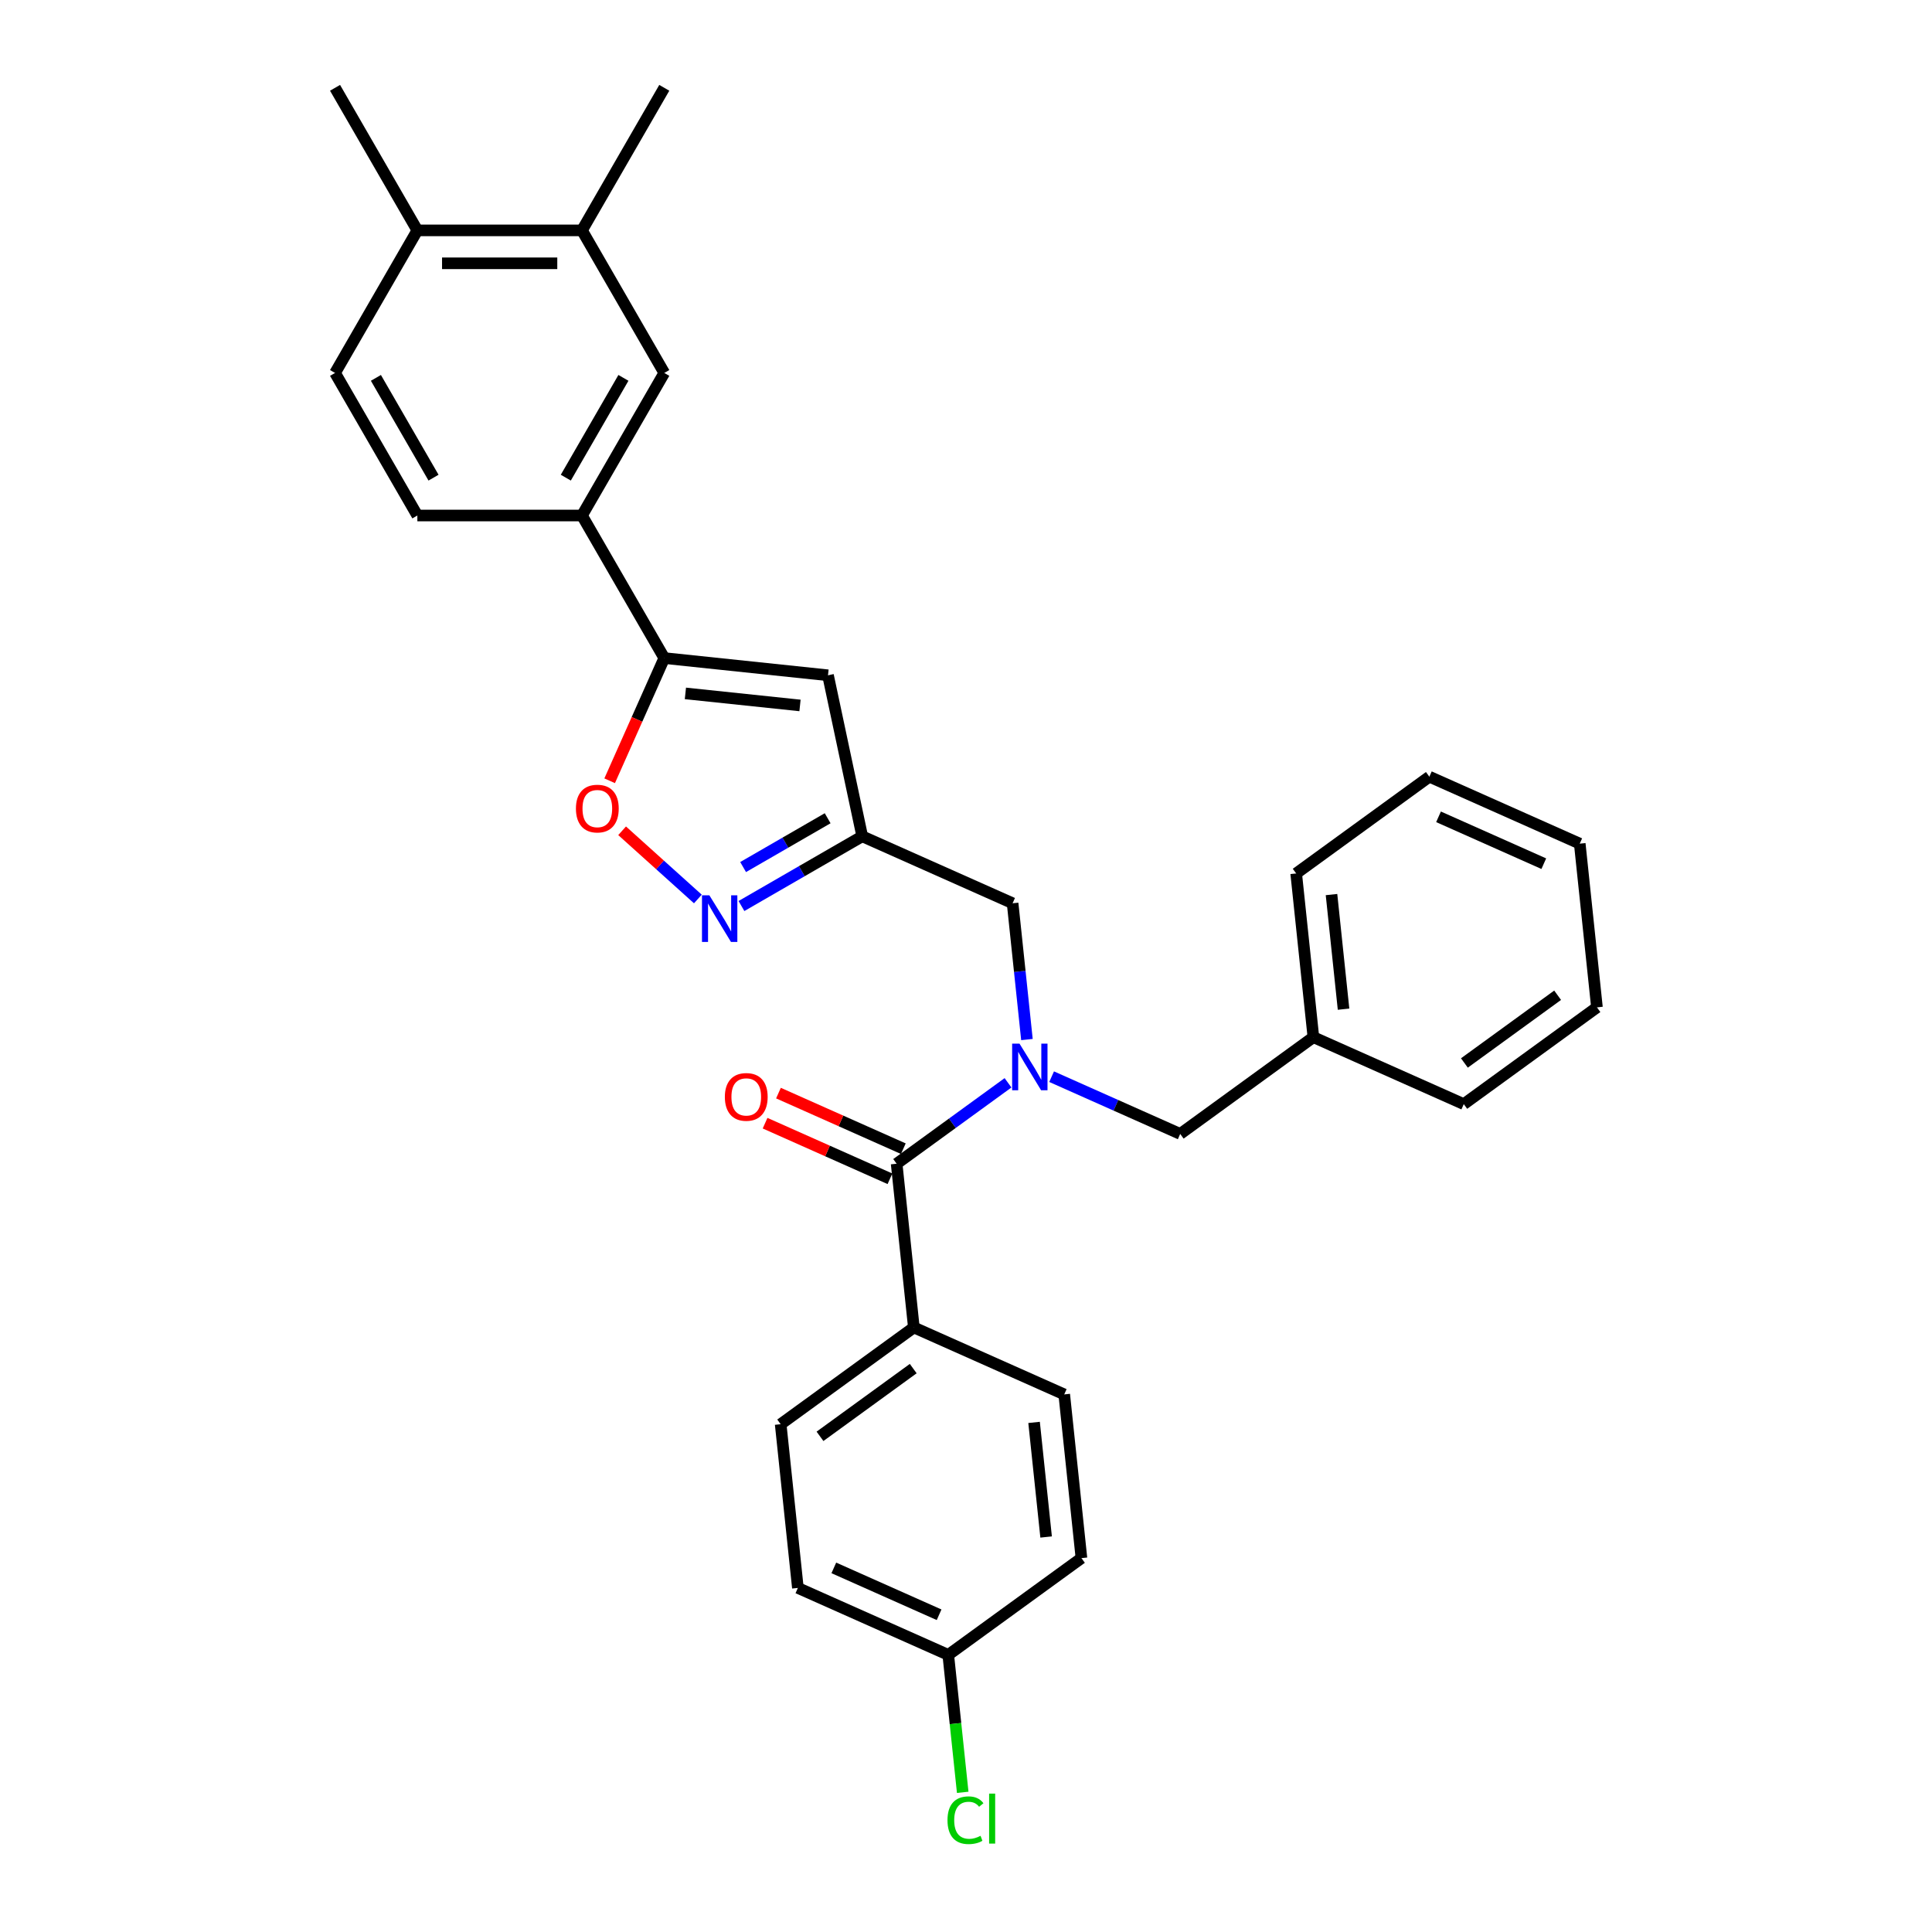 <?xml version='1.0' encoding='iso-8859-1'?>
<svg version='1.1' baseProfile='full'
              xmlns='http://www.w3.org/2000/svg'
                      xmlns:rdkit='http://www.rdkit.org/xml'
                      xmlns:xlink='http://www.w3.org/1999/xlink'
                  xml:space='preserve'
width='1000px' height='1000px' viewBox='0 0 1000 1000'>
<!-- END OF HEADER -->
<rect style='opacity:1.0;fill:#FFFFFF;stroke:none' width='1000' height='1000' x='0' y='0'> </rect>
<path class='bond-2' d='M 521.752,560.46 L 492.926,581.404' style='fill:none;fill-rule:evenodd;stroke:#0000FF;stroke-width:6px;stroke-linecap:butt;stroke-linejoin:miter;stroke-opacity:1' />
<path class='bond-2' d='M 492.926,581.404 L 464.1,602.347' style='fill:none;fill-rule:evenodd;stroke:#000000;stroke-width:6px;stroke-linecap:butt;stroke-linejoin:miter;stroke-opacity:1' />
<path class='bond-7' d='M 531.542,538.069 L 527.834,502.797' style='fill:none;fill-rule:evenodd;stroke:#0000FF;stroke-width:6px;stroke-linecap:butt;stroke-linejoin:miter;stroke-opacity:1' />
<path class='bond-7' d='M 527.834,502.797 L 524.127,467.525' style='fill:none;fill-rule:evenodd;stroke:#000000;stroke-width:6px;stroke-linecap:butt;stroke-linejoin:miter;stroke-opacity:1' />
<path class='bond-11' d='M 544.315,557.287 L 577.594,572.104' style='fill:none;fill-rule:evenodd;stroke:#0000FF;stroke-width:6px;stroke-linecap:butt;stroke-linejoin:miter;stroke-opacity:1' />
<path class='bond-11' d='M 577.594,572.104 L 610.873,586.92' style='fill:none;fill-rule:evenodd;stroke:#000000;stroke-width:6px;stroke-linecap:butt;stroke-linejoin:miter;stroke-opacity:1' />
<path class='bond-0' d='M 343.833,340.617 L 428.572,349.524' style='fill:none;fill-rule:evenodd;stroke:#000000;stroke-width:6px;stroke-linecap:butt;stroke-linejoin:miter;stroke-opacity:1' />
<path class='bond-0' d='M 354.762,358.901 L 414.08,365.136' style='fill:none;fill-rule:evenodd;stroke:#000000;stroke-width:6px;stroke-linecap:butt;stroke-linejoin:miter;stroke-opacity:1' />
<path class='bond-6' d='M 343.833,340.617 L 301.23,266.827' style='fill:none;fill-rule:evenodd;stroke:#000000;stroke-width:6px;stroke-linecap:butt;stroke-linejoin:miter;stroke-opacity:1' />
<path class='bond-31' d='M 343.833,340.617 L 329.695,372.371' style='fill:none;fill-rule:evenodd;stroke:#000000;stroke-width:6px;stroke-linecap:butt;stroke-linejoin:miter;stroke-opacity:1' />
<path class='bond-31' d='M 329.695,372.371 L 315.557,404.125' style='fill:none;fill-rule:evenodd;stroke:#FF0000;stroke-width:6px;stroke-linecap:butt;stroke-linejoin:miter;stroke-opacity:1' />
<path class='bond-1' d='M 383.778,468.958 L 415.033,450.913' style='fill:none;fill-rule:evenodd;stroke:#0000FF;stroke-width:6px;stroke-linecap:butt;stroke-linejoin:miter;stroke-opacity:1' />
<path class='bond-1' d='M 415.033,450.913 L 446.288,432.868' style='fill:none;fill-rule:evenodd;stroke:#000000;stroke-width:6px;stroke-linecap:butt;stroke-linejoin:miter;stroke-opacity:1' />
<path class='bond-1' d='M 384.634,448.786 L 406.512,436.155' style='fill:none;fill-rule:evenodd;stroke:#0000FF;stroke-width:6px;stroke-linecap:butt;stroke-linejoin:miter;stroke-opacity:1' />
<path class='bond-1' d='M 406.512,436.155 L 428.39,423.523' style='fill:none;fill-rule:evenodd;stroke:#000000;stroke-width:6px;stroke-linecap:butt;stroke-linejoin:miter;stroke-opacity:1' />
<path class='bond-5' d='M 361.216,465.313 L 341.61,447.66' style='fill:none;fill-rule:evenodd;stroke:#0000FF;stroke-width:6px;stroke-linecap:butt;stroke-linejoin:miter;stroke-opacity:1' />
<path class='bond-5' d='M 341.61,447.66 L 322.004,430.007' style='fill:none;fill-rule:evenodd;stroke:#FF0000;stroke-width:6px;stroke-linecap:butt;stroke-linejoin:miter;stroke-opacity:1' />
<path class='bond-9' d='M 464.1,602.347 L 473.007,687.086' style='fill:none;fill-rule:evenodd;stroke:#000000;stroke-width:6px;stroke-linecap:butt;stroke-linejoin:miter;stroke-opacity:1' />
<path class='bond-12' d='M 467.566,594.563 L 435.25,580.175' style='fill:none;fill-rule:evenodd;stroke:#000000;stroke-width:6px;stroke-linecap:butt;stroke-linejoin:miter;stroke-opacity:1' />
<path class='bond-12' d='M 435.25,580.175 L 402.933,565.787' style='fill:none;fill-rule:evenodd;stroke:#FF0000;stroke-width:6px;stroke-linecap:butt;stroke-linejoin:miter;stroke-opacity:1' />
<path class='bond-12' d='M 460.635,610.131 L 428.318,595.743' style='fill:none;fill-rule:evenodd;stroke:#000000;stroke-width:6px;stroke-linecap:butt;stroke-linejoin:miter;stroke-opacity:1' />
<path class='bond-12' d='M 428.318,595.743 L 396.002,581.354' style='fill:none;fill-rule:evenodd;stroke:#FF0000;stroke-width:6px;stroke-linecap:butt;stroke-linejoin:miter;stroke-opacity:1' />
<path class='bond-3' d='M 428.572,349.524 L 446.288,432.868' style='fill:none;fill-rule:evenodd;stroke:#000000;stroke-width:6px;stroke-linecap:butt;stroke-linejoin:miter;stroke-opacity:1' />
<path class='bond-4' d='M 446.288,432.868 L 524.127,467.525' style='fill:none;fill-rule:evenodd;stroke:#000000;stroke-width:6px;stroke-linecap:butt;stroke-linejoin:miter;stroke-opacity:1' />
<path class='bond-8' d='M 301.23,266.827 L 343.833,193.036' style='fill:none;fill-rule:evenodd;stroke:#000000;stroke-width:6px;stroke-linecap:butt;stroke-linejoin:miter;stroke-opacity:1' />
<path class='bond-8' d='M 292.862,247.237 L 322.684,195.584' style='fill:none;fill-rule:evenodd;stroke:#000000;stroke-width:6px;stroke-linecap:butt;stroke-linejoin:miter;stroke-opacity:1' />
<path class='bond-14' d='M 301.23,266.827 L 216.024,266.827' style='fill:none;fill-rule:evenodd;stroke:#000000;stroke-width:6px;stroke-linecap:butt;stroke-linejoin:miter;stroke-opacity:1' />
<path class='bond-10' d='M 343.833,193.036 L 301.23,119.245' style='fill:none;fill-rule:evenodd;stroke:#000000;stroke-width:6px;stroke-linecap:butt;stroke-linejoin:miter;stroke-opacity:1' />
<path class='bond-16' d='M 473.007,687.086 L 404.074,737.169' style='fill:none;fill-rule:evenodd;stroke:#000000;stroke-width:6px;stroke-linecap:butt;stroke-linejoin:miter;stroke-opacity:1' />
<path class='bond-16' d='M 472.684,708.385 L 424.43,743.443' style='fill:none;fill-rule:evenodd;stroke:#000000;stroke-width:6px;stroke-linecap:butt;stroke-linejoin:miter;stroke-opacity:1' />
<path class='bond-17' d='M 473.007,687.086 L 550.847,721.743' style='fill:none;fill-rule:evenodd;stroke:#000000;stroke-width:6px;stroke-linecap:butt;stroke-linejoin:miter;stroke-opacity:1' />
<path class='bond-23' d='M 301.23,119.245 L 343.833,45.455' style='fill:none;fill-rule:evenodd;stroke:#000000;stroke-width:6px;stroke-linecap:butt;stroke-linejoin:miter;stroke-opacity:1' />
<path class='bond-33' d='M 301.23,119.245 L 216.024,119.245' style='fill:none;fill-rule:evenodd;stroke:#000000;stroke-width:6px;stroke-linecap:butt;stroke-linejoin:miter;stroke-opacity:1' />
<path class='bond-33' d='M 288.449,136.286 L 228.804,136.286' style='fill:none;fill-rule:evenodd;stroke:#000000;stroke-width:6px;stroke-linecap:butt;stroke-linejoin:miter;stroke-opacity:1' />
<path class='bond-19' d='M 610.873,586.92 L 679.807,536.837' style='fill:none;fill-rule:evenodd;stroke:#000000;stroke-width:6px;stroke-linecap:butt;stroke-linejoin:miter;stroke-opacity:1' />
<path class='bond-13' d='M 216.024,119.245 L 173.42,193.036' style='fill:none;fill-rule:evenodd;stroke:#000000;stroke-width:6px;stroke-linecap:butt;stroke-linejoin:miter;stroke-opacity:1' />
<path class='bond-24' d='M 216.024,119.245 L 173.42,45.455' style='fill:none;fill-rule:evenodd;stroke:#000000;stroke-width:6px;stroke-linecap:butt;stroke-linejoin:miter;stroke-opacity:1' />
<path class='bond-15' d='M 216.024,266.827 L 173.42,193.036' style='fill:none;fill-rule:evenodd;stroke:#000000;stroke-width:6px;stroke-linecap:butt;stroke-linejoin:miter;stroke-opacity:1' />
<path class='bond-15' d='M 224.391,247.237 L 194.569,195.584' style='fill:none;fill-rule:evenodd;stroke:#000000;stroke-width:6px;stroke-linecap:butt;stroke-linejoin:miter;stroke-opacity:1' />
<path class='bond-20' d='M 404.074,737.169 L 412.98,821.909' style='fill:none;fill-rule:evenodd;stroke:#000000;stroke-width:6px;stroke-linecap:butt;stroke-linejoin:miter;stroke-opacity:1' />
<path class='bond-21' d='M 550.847,721.743 L 559.753,806.482' style='fill:none;fill-rule:evenodd;stroke:#000000;stroke-width:6px;stroke-linecap:butt;stroke-linejoin:miter;stroke-opacity:1' />
<path class='bond-21' d='M 535.235,736.235 L 541.469,795.552' style='fill:none;fill-rule:evenodd;stroke:#000000;stroke-width:6px;stroke-linecap:butt;stroke-linejoin:miter;stroke-opacity:1' />
<path class='bond-18' d='M 490.82,856.565 L 412.98,821.909' style='fill:none;fill-rule:evenodd;stroke:#000000;stroke-width:6px;stroke-linecap:butt;stroke-linejoin:miter;stroke-opacity:1' />
<path class='bond-18' d='M 486.075,835.799 L 431.587,811.539' style='fill:none;fill-rule:evenodd;stroke:#000000;stroke-width:6px;stroke-linecap:butt;stroke-linejoin:miter;stroke-opacity:1' />
<path class='bond-22' d='M 490.82,856.565 L 494.558,892.135' style='fill:none;fill-rule:evenodd;stroke:#000000;stroke-width:6px;stroke-linecap:butt;stroke-linejoin:miter;stroke-opacity:1' />
<path class='bond-22' d='M 494.558,892.135 L 498.297,927.706' style='fill:none;fill-rule:evenodd;stroke:#00CC00;stroke-width:6px;stroke-linecap:butt;stroke-linejoin:miter;stroke-opacity:1' />
<path class='bond-30' d='M 490.82,856.565 L 559.753,806.482' style='fill:none;fill-rule:evenodd;stroke:#000000;stroke-width:6px;stroke-linecap:butt;stroke-linejoin:miter;stroke-opacity:1' />
<path class='bond-25' d='M 679.807,536.837 L 670.9,452.098' style='fill:none;fill-rule:evenodd;stroke:#000000;stroke-width:6px;stroke-linecap:butt;stroke-linejoin:miter;stroke-opacity:1' />
<path class='bond-25' d='M 695.419,522.345 L 689.184,463.028' style='fill:none;fill-rule:evenodd;stroke:#000000;stroke-width:6px;stroke-linecap:butt;stroke-linejoin:miter;stroke-opacity:1' />
<path class='bond-26' d='M 679.807,536.837 L 757.646,571.494' style='fill:none;fill-rule:evenodd;stroke:#000000;stroke-width:6px;stroke-linecap:butt;stroke-linejoin:miter;stroke-opacity:1' />
<path class='bond-27' d='M 670.9,452.098 L 739.833,402.015' style='fill:none;fill-rule:evenodd;stroke:#000000;stroke-width:6px;stroke-linecap:butt;stroke-linejoin:miter;stroke-opacity:1' />
<path class='bond-28' d='M 757.646,571.494 L 826.58,521.411' style='fill:none;fill-rule:evenodd;stroke:#000000;stroke-width:6px;stroke-linecap:butt;stroke-linejoin:miter;stroke-opacity:1' />
<path class='bond-28' d='M 757.97,550.195 L 806.223,515.137' style='fill:none;fill-rule:evenodd;stroke:#000000;stroke-width:6px;stroke-linecap:butt;stroke-linejoin:miter;stroke-opacity:1' />
<path class='bond-32' d='M 739.833,402.015 L 817.673,436.672' style='fill:none;fill-rule:evenodd;stroke:#000000;stroke-width:6px;stroke-linecap:butt;stroke-linejoin:miter;stroke-opacity:1' />
<path class='bond-32' d='M 744.578,422.782 L 799.066,447.041' style='fill:none;fill-rule:evenodd;stroke:#000000;stroke-width:6px;stroke-linecap:butt;stroke-linejoin:miter;stroke-opacity:1' />
<path class='bond-29' d='M 826.58,521.411 L 817.673,436.672' style='fill:none;fill-rule:evenodd;stroke:#000000;stroke-width:6px;stroke-linecap:butt;stroke-linejoin:miter;stroke-opacity:1' />
<path  class='atom-0' d='M 527.7 540.199
L 535.607 552.98
Q 536.391 554.241, 537.652 556.524
Q 538.913 558.808, 538.981 558.944
L 538.981 540.199
L 542.185 540.199
L 542.185 564.329
L 538.879 564.329
L 530.392 550.355
Q 529.404 548.719, 528.347 546.845
Q 527.325 544.97, 527.018 544.391
L 527.018 564.329
L 523.883 564.329
L 523.883 540.199
L 527.7 540.199
' fill='#0000FF'/>
<path  class='atom-2' d='M 367.163 463.406
L 375.07 476.187
Q 375.854 477.448, 377.115 479.731
Q 378.376 482.015, 378.444 482.151
L 378.444 463.406
L 381.648 463.406
L 381.648 487.536
L 378.342 487.536
L 369.855 473.562
Q 368.867 471.927, 367.81 470.052
Q 366.788 468.177, 366.481 467.598
L 366.481 487.536
L 363.346 487.536
L 363.346 463.406
L 367.163 463.406
' fill='#0000FF'/>
<path  class='atom-6' d='M 298.099 418.525
Q 298.099 412.731, 300.962 409.493
Q 303.825 406.256, 309.176 406.256
Q 314.527 406.256, 317.39 409.493
Q 320.253 412.731, 320.253 418.525
Q 320.253 424.387, 317.356 427.727
Q 314.459 431.033, 309.176 431.033
Q 303.859 431.033, 300.962 427.727
Q 298.099 424.421, 298.099 418.525
M 309.176 428.307
Q 312.857 428.307, 314.834 425.853
Q 316.845 423.365, 316.845 418.525
Q 316.845 413.788, 314.834 411.402
Q 312.857 408.982, 309.176 408.982
Q 305.495 408.982, 303.485 411.368
Q 301.508 413.754, 301.508 418.525
Q 301.508 423.399, 303.485 425.853
Q 305.495 428.307, 309.176 428.307
' fill='#FF0000'/>
<path  class='atom-13' d='M 375.184 567.759
Q 375.184 561.965, 378.047 558.727
Q 380.91 555.489, 386.261 555.489
Q 391.612 555.489, 394.475 558.727
Q 397.338 561.965, 397.338 567.759
Q 397.338 573.621, 394.441 576.961
Q 391.544 580.267, 386.261 580.267
Q 380.944 580.267, 378.047 576.961
Q 375.184 573.655, 375.184 567.759
M 386.261 577.54
Q 389.942 577.54, 391.918 575.086
Q 393.929 572.598, 393.929 567.759
Q 393.929 563.021, 391.918 560.635
Q 389.942 558.215, 386.261 558.215
Q 382.58 558.215, 380.569 560.601
Q 378.592 562.987, 378.592 567.759
Q 378.592 572.632, 380.569 575.086
Q 382.58 577.54, 386.261 577.54
' fill='#FF0000'/>
<path  class='atom-23' d='M 490.422 942.139
Q 490.422 936.141, 493.217 933.005
Q 496.045 929.836, 501.396 929.836
Q 506.372 929.836, 509.031 933.346
L 506.781 935.187
Q 504.839 932.63, 501.396 932.63
Q 497.75 932.63, 495.807 935.084
Q 493.898 937.504, 493.898 942.139
Q 493.898 946.911, 495.875 949.365
Q 497.886 951.819, 501.771 951.819
Q 504.43 951.819, 507.531 950.217
L 508.486 952.773
Q 507.224 953.591, 505.316 954.068
Q 503.407 954.545, 501.294 954.545
Q 496.045 954.545, 493.217 951.342
Q 490.422 948.138, 490.422 942.139
' fill='#00CC00'/>
<path  class='atom-23' d='M 511.962 928.37
L 515.098 928.37
L 515.098 954.239
L 511.962 954.239
L 511.962 928.37
' fill='#00CC00'/>
</svg>
